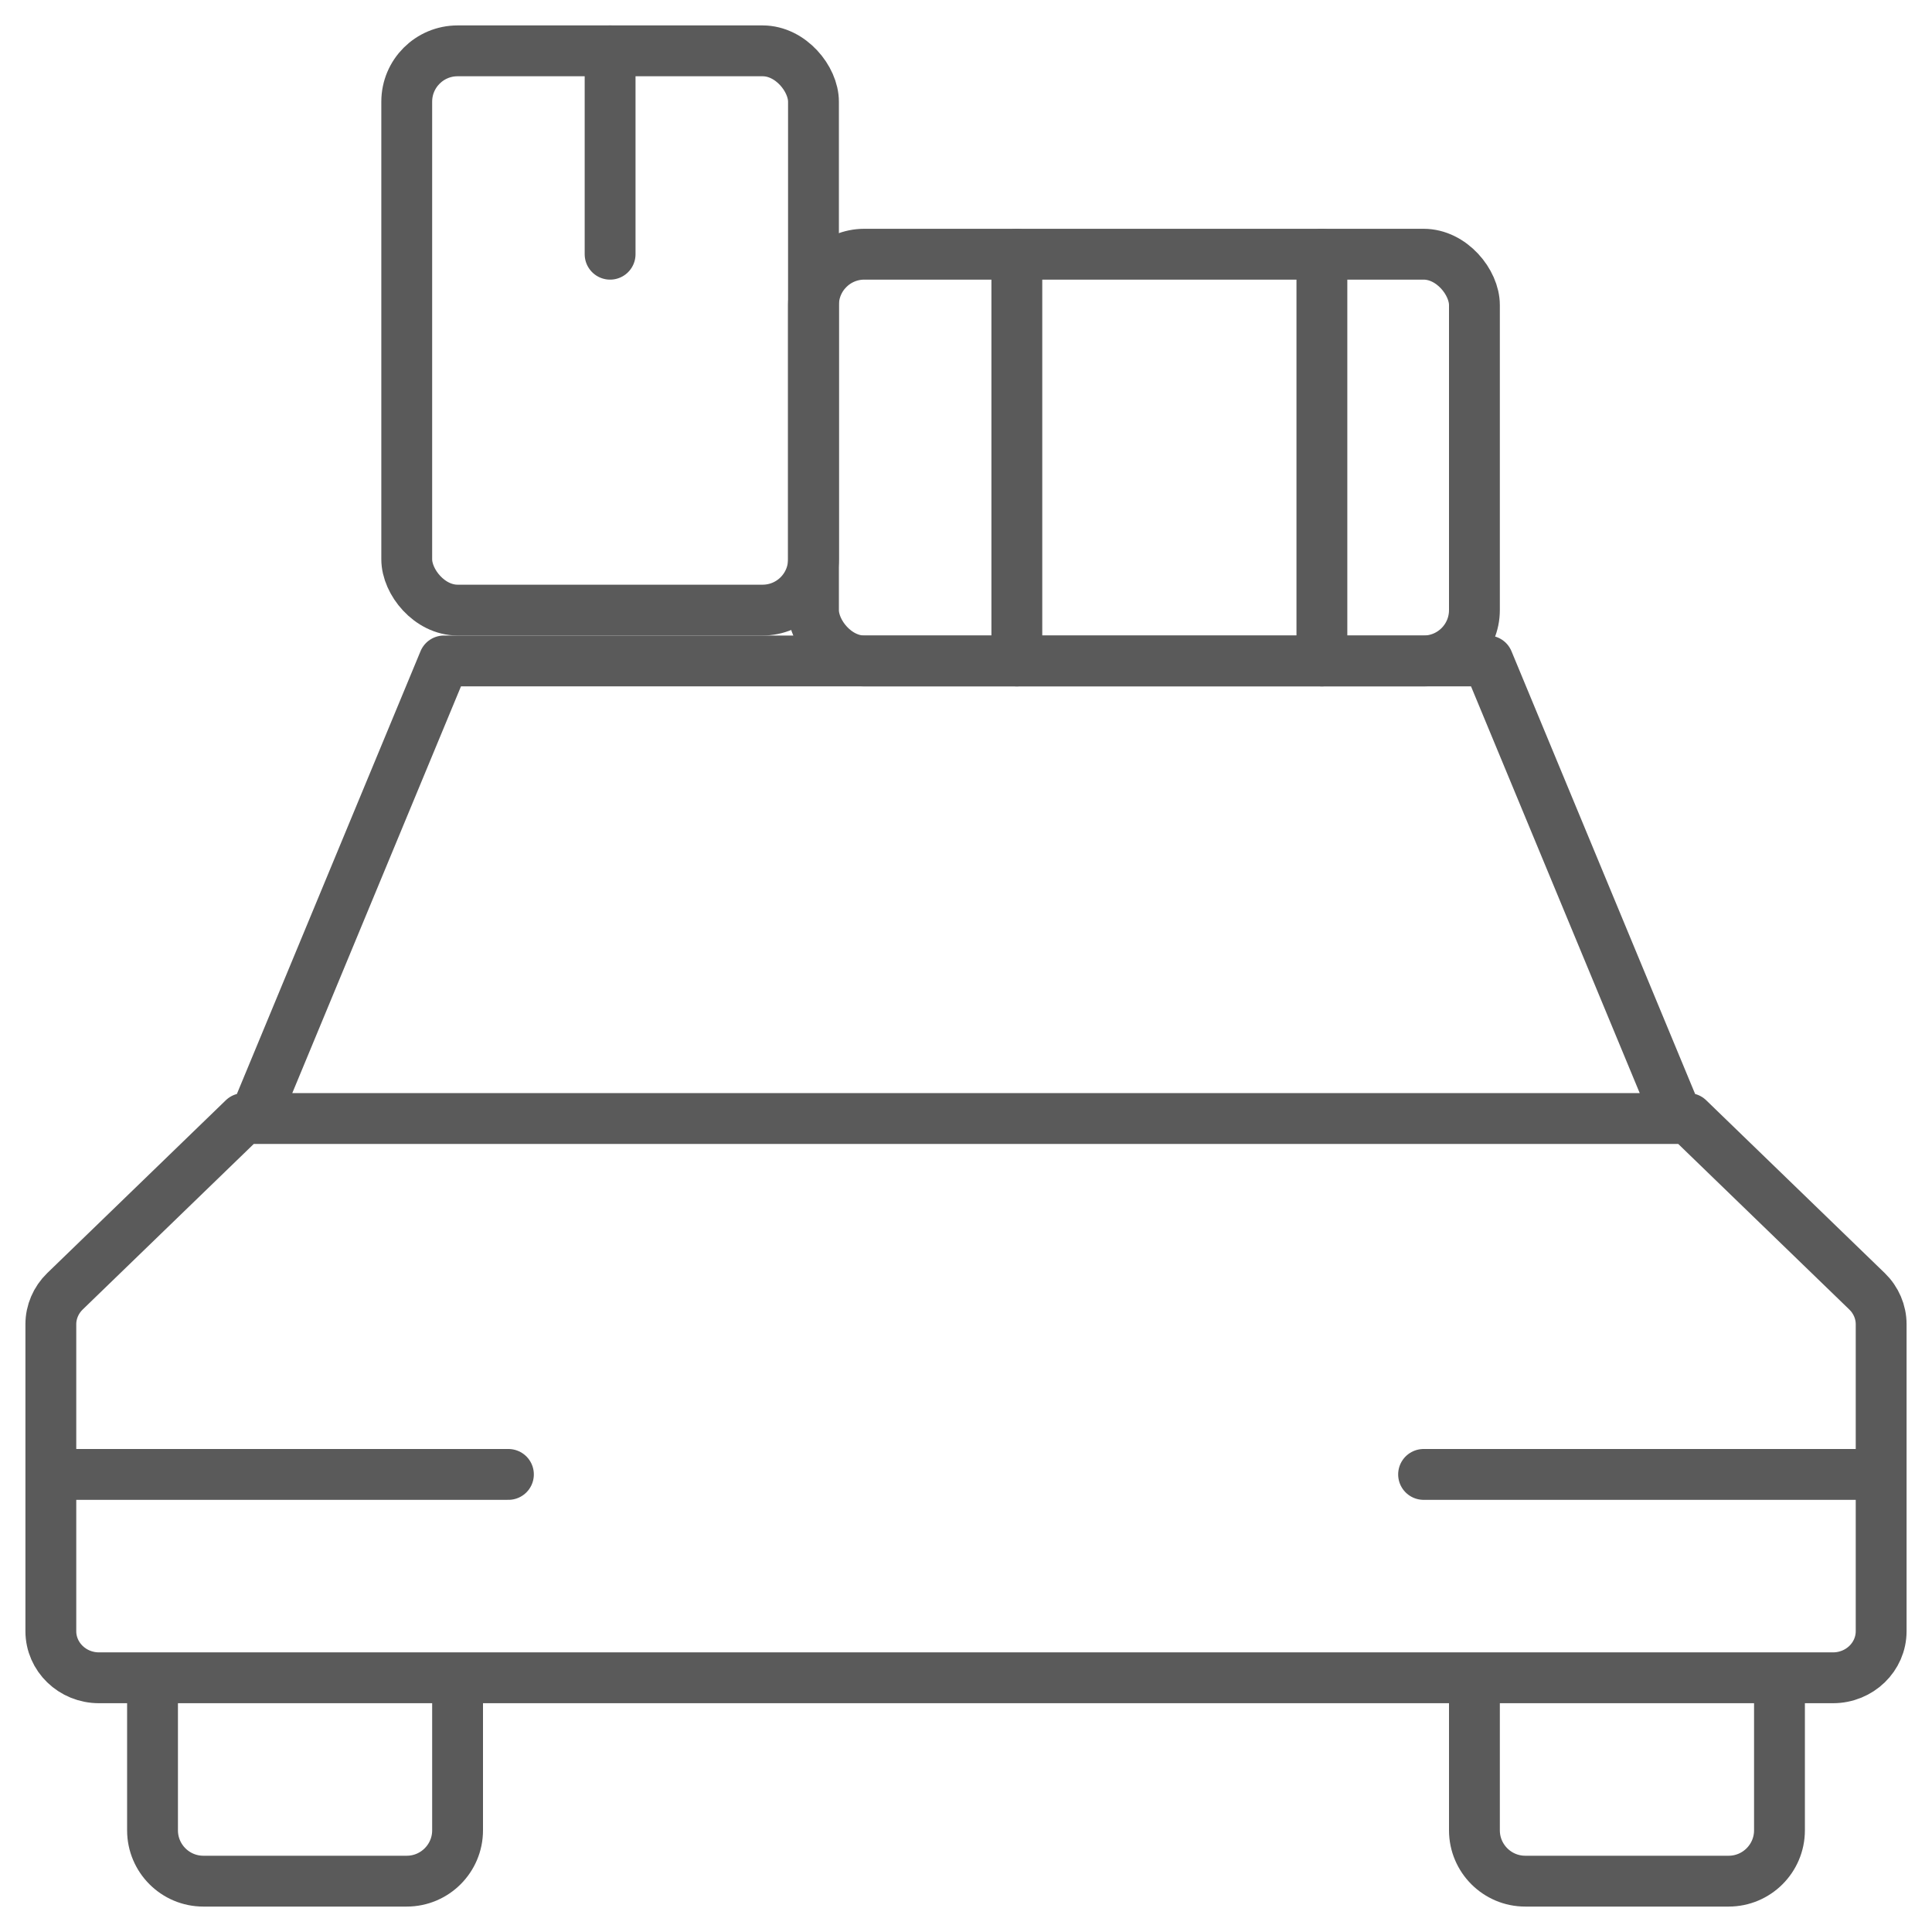 <svg xmlns="http://www.w3.org/2000/svg" width="38" height="38" viewBox="0 0 38 38">
    <g fill="none" fill-rule="evenodd" stroke-linecap="round" stroke-linejoin="round">
        <g stroke="#5A5A5A">
            <g>
                <g>
                    <g transform="translate(-799 -2843) translate(-.263 820) translate(.263 1800) translate(800 224)">
                        <path d="M8 32v3c0 .552-.448 1-1 1H3c-.552 0-1-.448-1-1v-3M34 32v3c0 .552-.448 1-1 1h-4c-.552 0-1-.448-1-1v-3M35.053 32c.523 0 .947-.41.947-.917v-6.037c0-.242-.1-.475-.277-.647L32.211 21H3.789L.277 24.399c-.177.172-.277.405-.277.647v6.037c0 .507.424.917.947.917h34.106zM32 21L28.267 12 7.733 12 4 21M0 28L9 28M27 28L36 28"/>
                        <rect width="13" height="8" x="15" y="4" rx="1"/>
                        <path d="M19 4L19 12M25 4L25 12"/>
                        <rect width="8" height="11" x="7" rx="1"/>
                        <path d="M11 4L11 0"/>
                    </g>
                </g>
            </g>
        </g>
    </g>
</svg>
